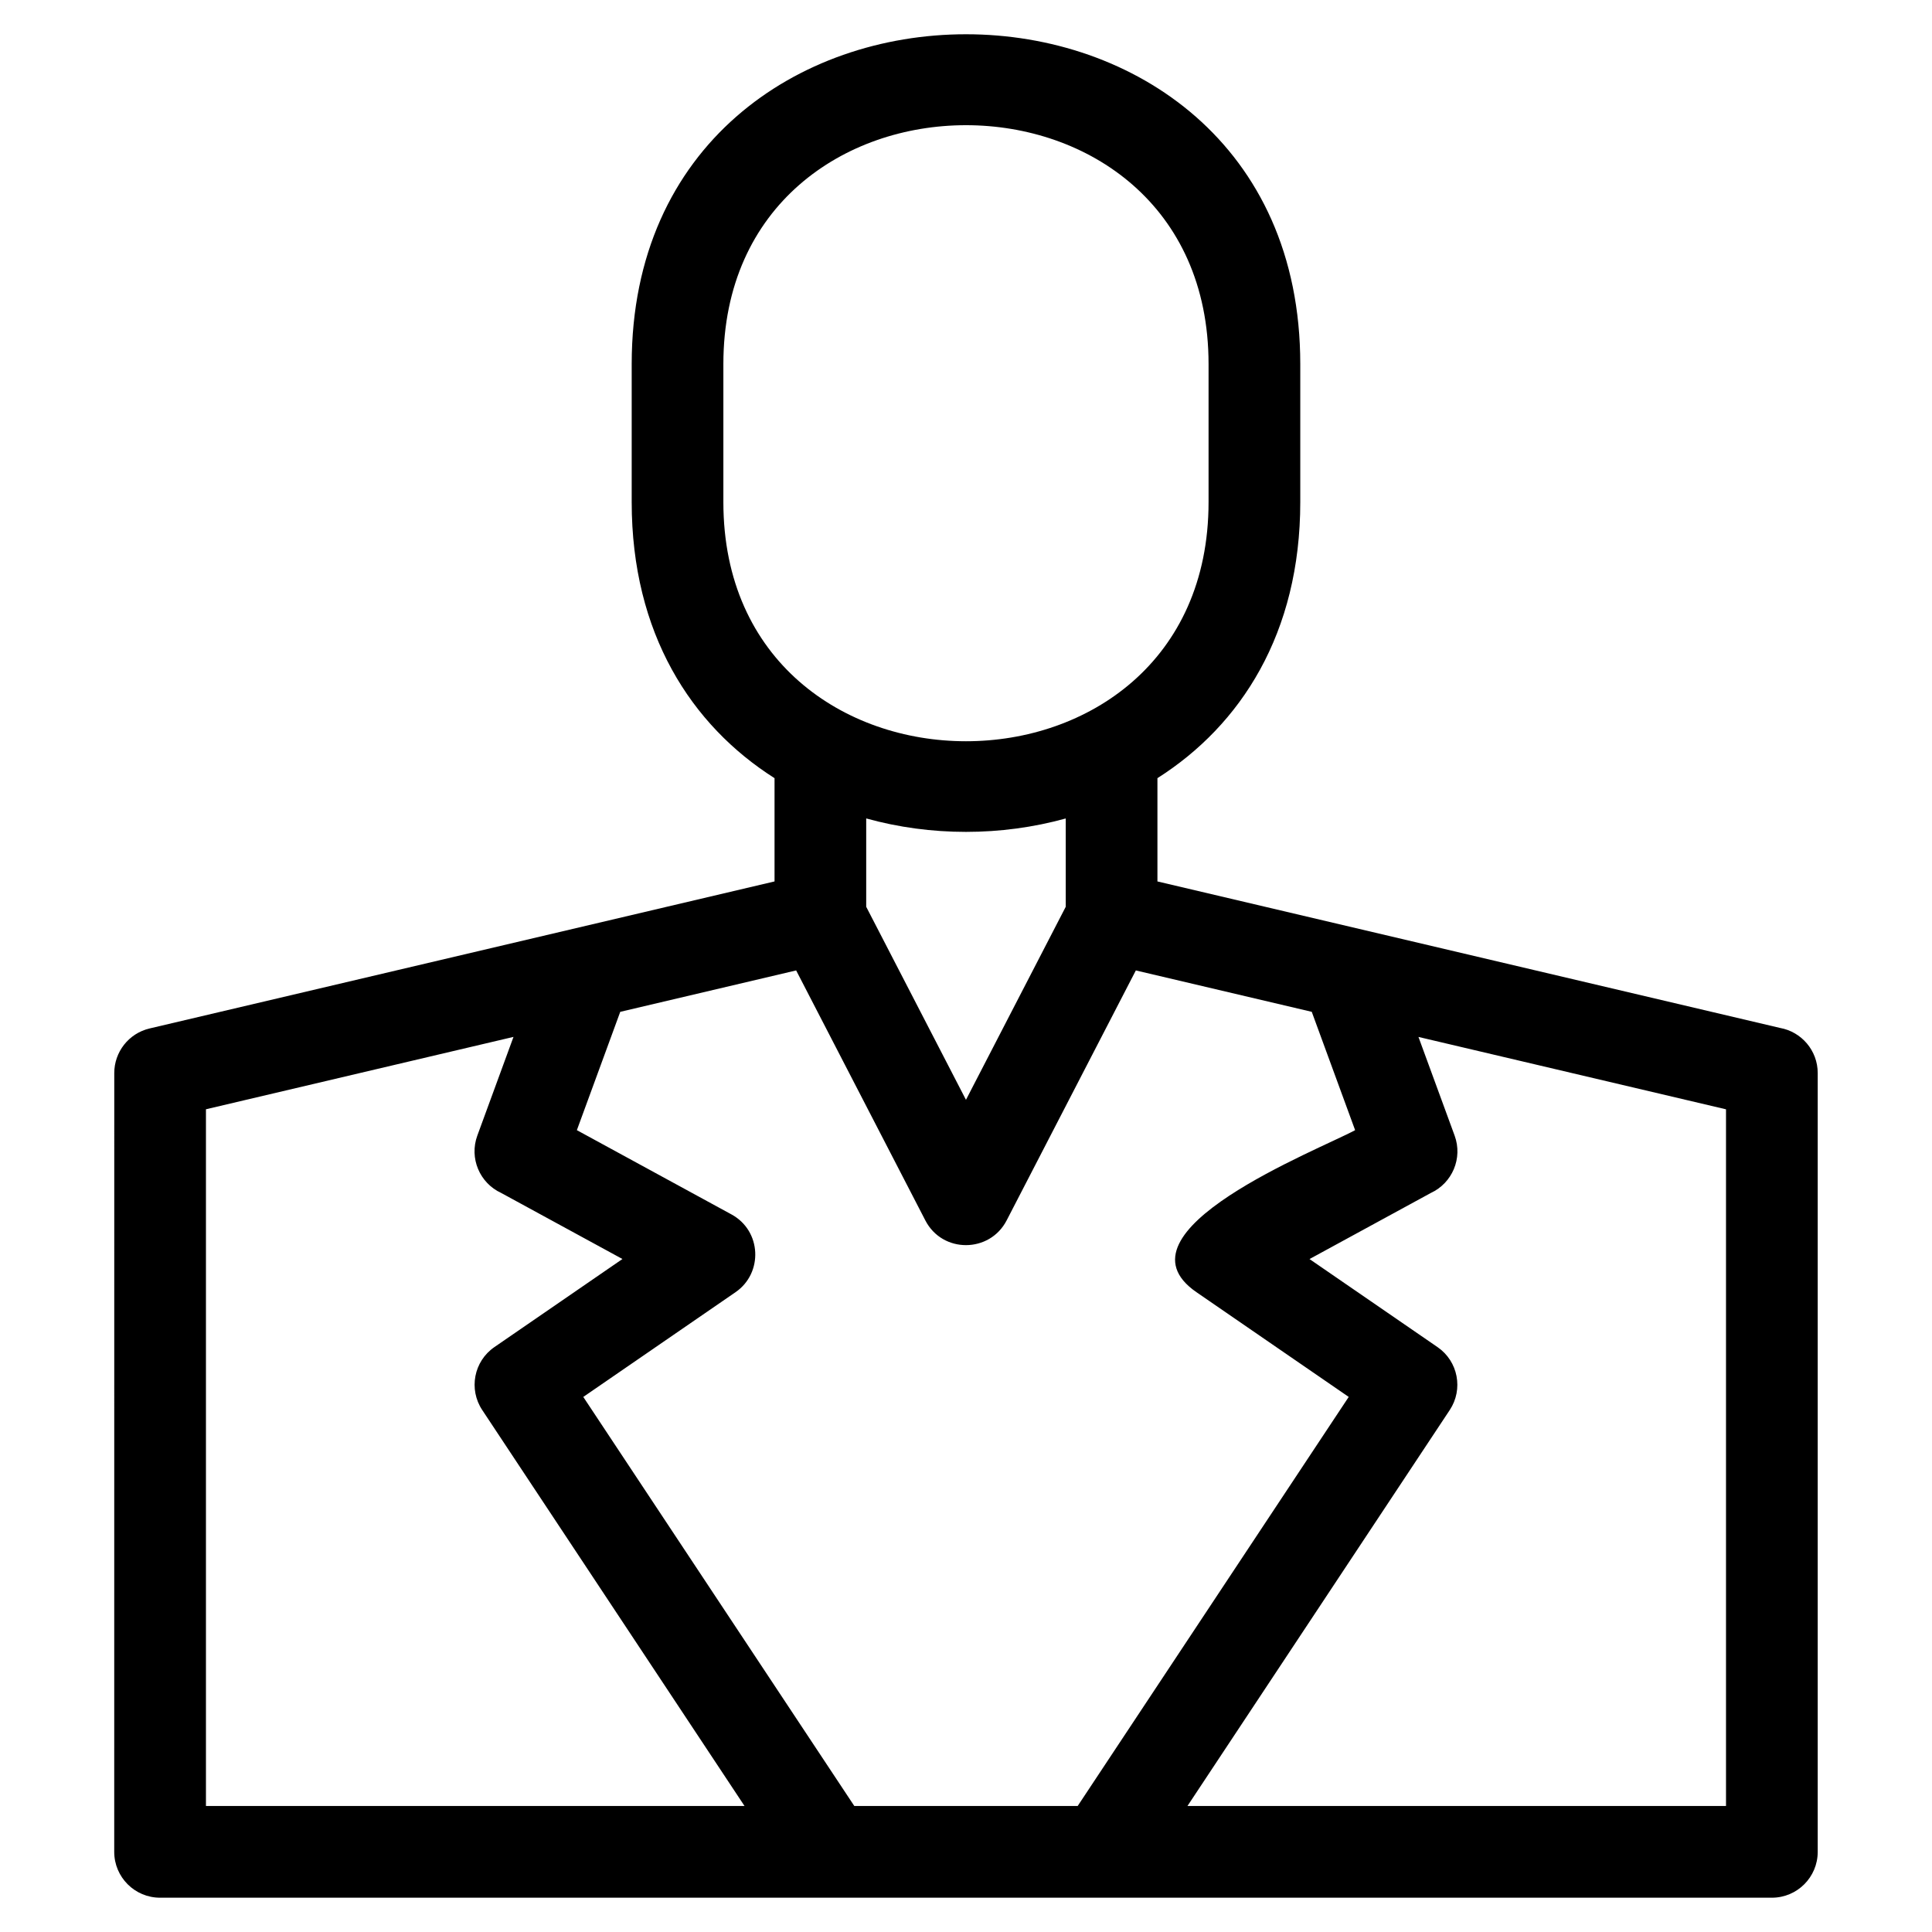 <?xml version="1.0" encoding="UTF-8"?>
<!-- Uploaded to: ICON Repo, www.svgrepo.com, Generator: ICON Repo Mixer Tools -->
<svg fill="#000000" width="800px" height="800px" version="1.1" viewBox="144 144 512 512" xmlns="http://www.w3.org/2000/svg">
 <path d="m198.58 622.61h142.73l-69.52-104.95c-3.637-5.488-2.227-12.902 3.215-16.656l33.949-23.352-32.145-17.512c-5.688-2.617-8.504-9.219-6.312-15.199l9.586-26.152-81.504 19.18v184.63zm171.82 0h59.195l71.828-108.41-40.367-27.77c-23.324-16.098 32.5-37.715 42.066-42.926l-11.492-31.359-46.621-10.969-34.227 66.223c-4.481 8.711-17.023 8.809-21.559 0.02l-34.234-66.246-46.617 10.973-11.496 31.359 40.977 22.332c7.992 4.356 8.414 15.547 1.09 20.594l-40.367 27.77 71.828 108.41zm88.281 0h142.73v-184.63l-81.504-19.18 9.586 26.152c2.191 5.981-0.625 12.578-6.312 15.199l-32.145 17.512 33.949 23.352c5.438 3.754 6.848 11.168 3.215 16.656l-69.52 104.95zm-109.42-245.02v-27.367c-22.105-14.027-37.855-38.41-37.855-73.16v-36.566c0-116.55 177.18-116.56 177.18 0v36.566c0 34.75-15.75 59.137-37.855 73.16v27.367c54.996 12.941 109.99 25.879 164.98 38.82 5.684 1.012 10.004 5.981 10.004 11.961v206.39c0 6.707-5.438 12.152-12.152 12.152h-427.14c-6.711 0-12.152-5.445-12.152-12.152l0.012-206.39c-0.008-5.523 3.777-10.516 9.383-11.824 55.199-12.984 110.39-25.973 165.59-38.957zm115.02-100.53v-36.566c0-84.422-128.58-84.422-128.58 0v36.566c0 84.484 128.58 84.527 128.58 0zm-90.727 83.836v23.41l26.438 51.156 26.438-51.156v-23.402c-17.145 4.738-35.727 4.742-52.875-0.008z"/>
</svg>